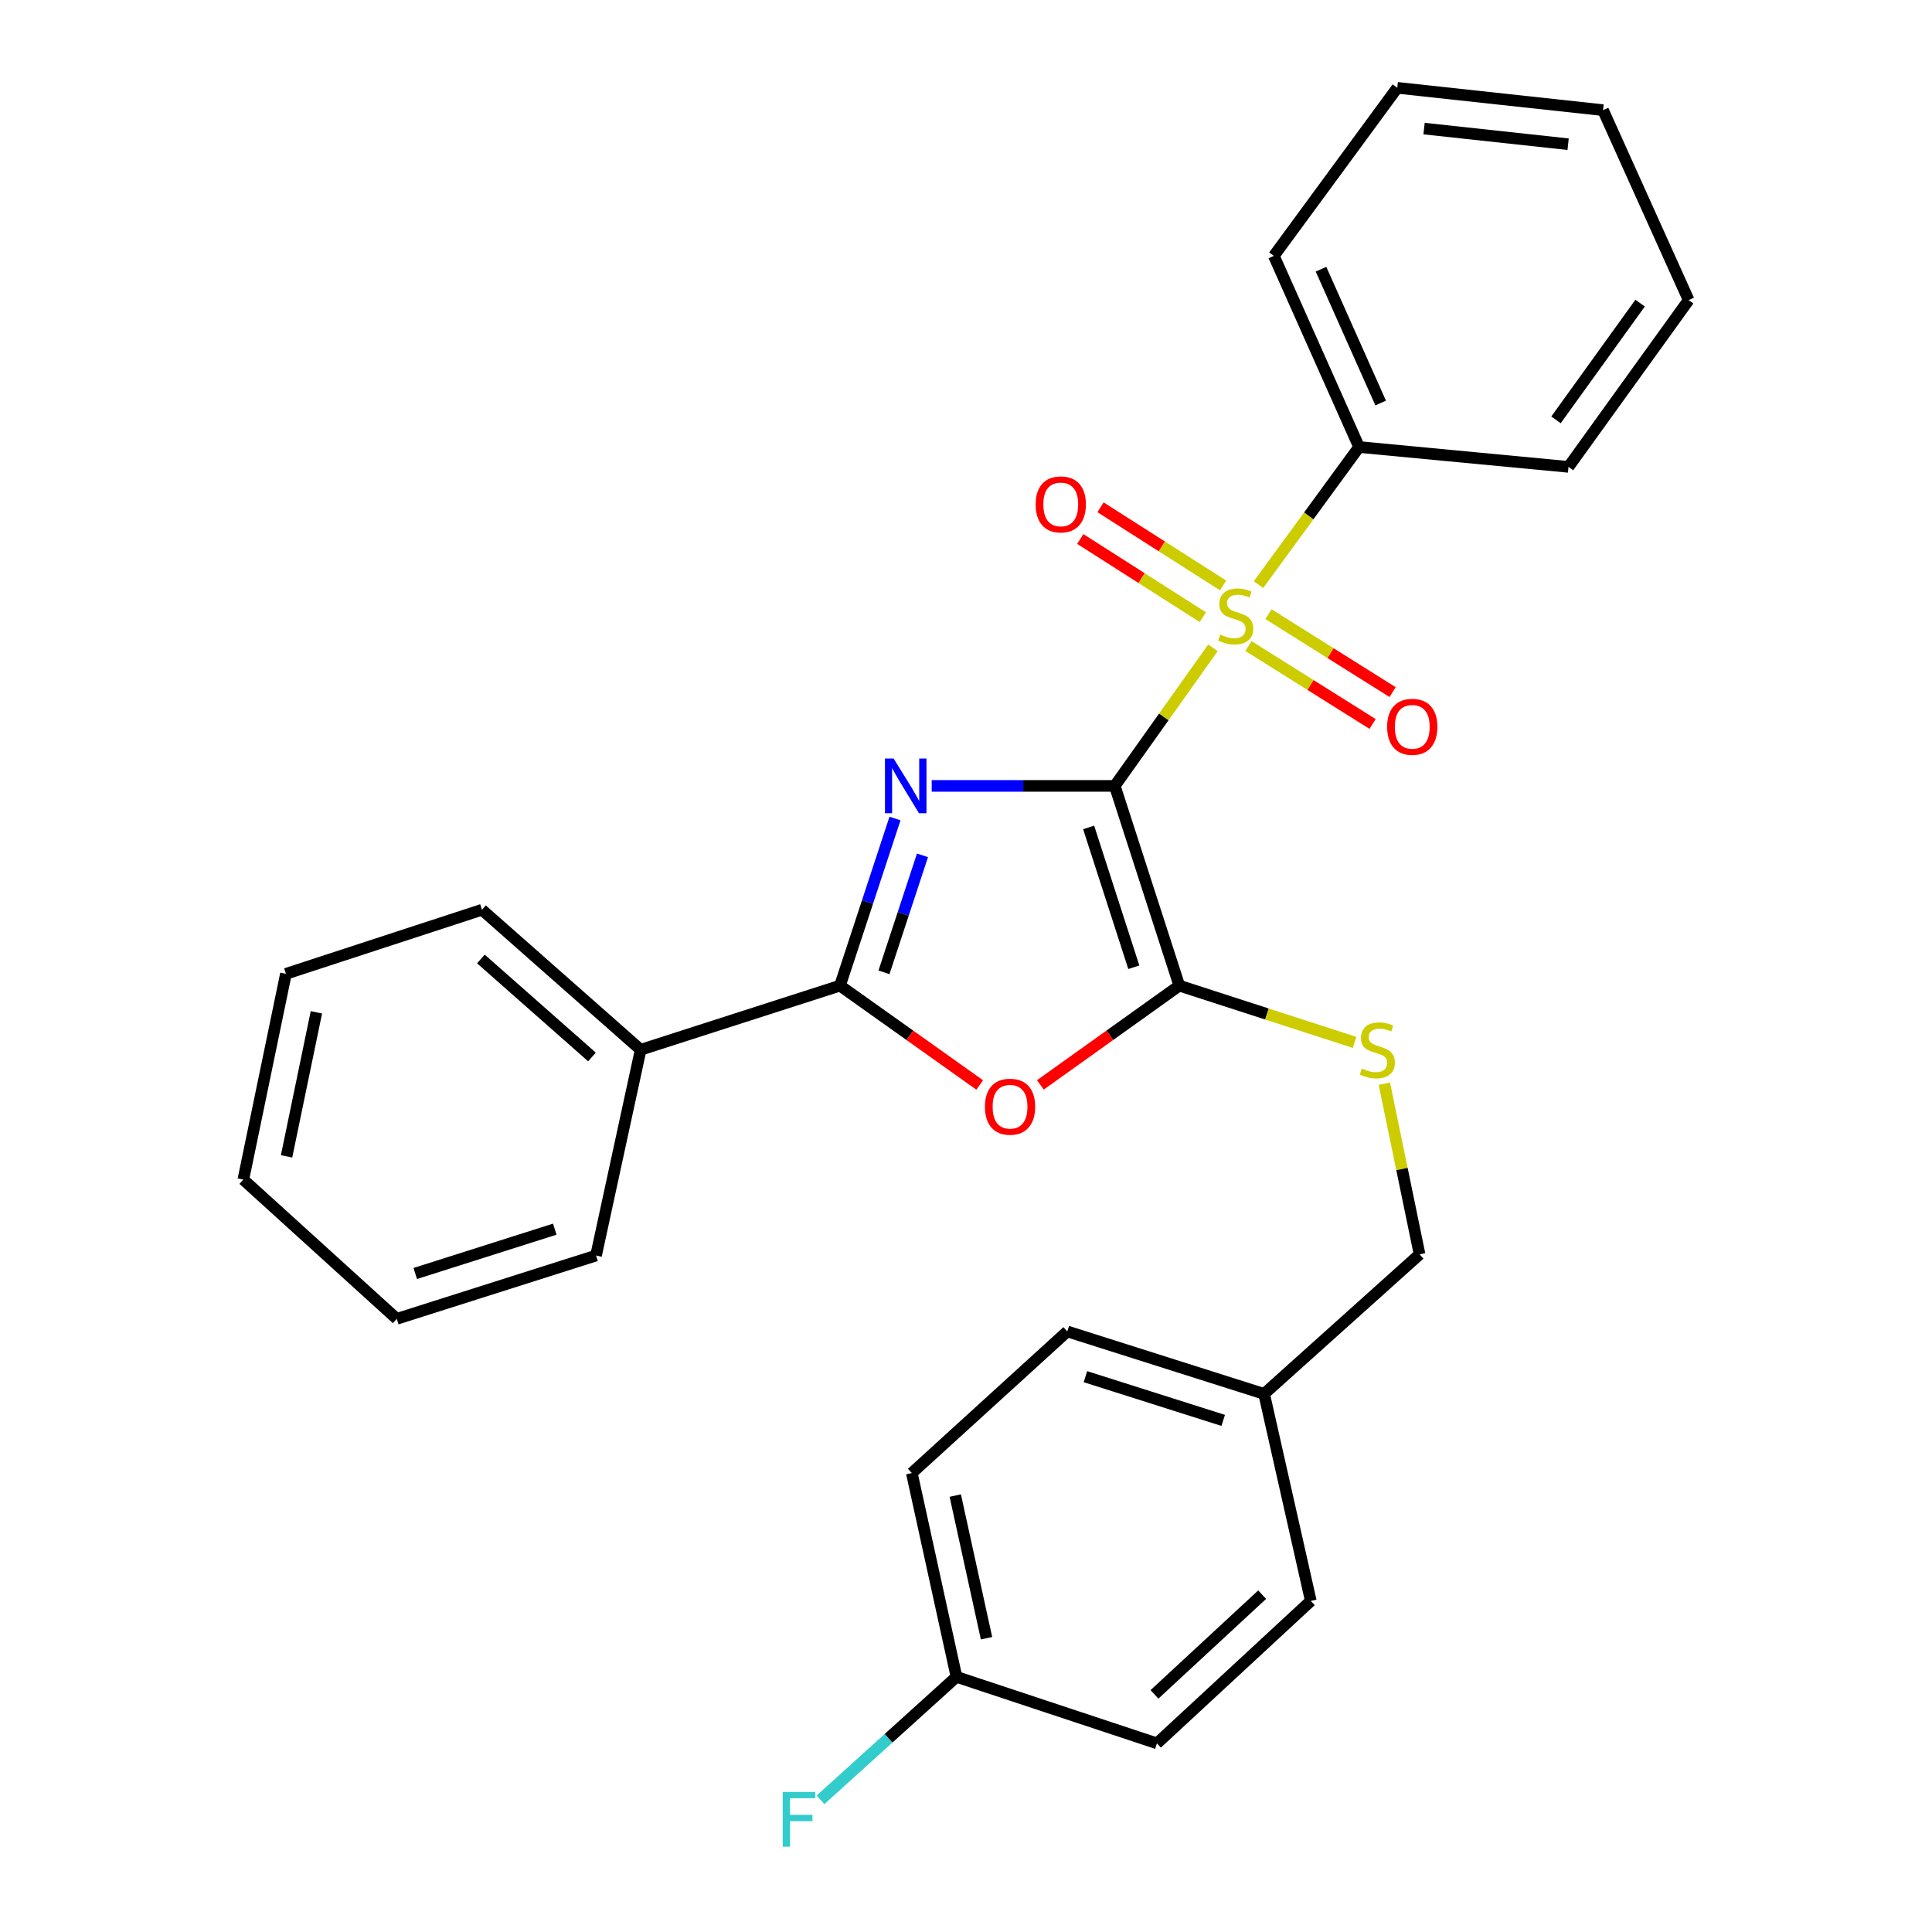 <?xml version='1.0' encoding='iso-8859-1'?>
<svg version='1.1' baseProfile='full'
              xmlns='http://www.w3.org/2000/svg'
                      xmlns:rdkit='http://www.rdkit.org/xml'
                      xmlns:xlink='http://www.w3.org/1999/xlink'
                  xml:space='preserve'
width='1000px' height='1000px' viewBox='0 0 1000 1000'>
<!-- END OF HEADER -->
<rect style='opacity:1.0;fill:#FFFFFF;stroke:none' width='1000' height='1000' x='0' y='0'> </rect>
<path class='bond-0' d='M 577.001,406.782 L 529.625,406.782' style='fill:none;fill-rule:evenodd;stroke:#000000;stroke-width:6px;stroke-linecap:butt;stroke-linejoin:miter;stroke-opacity:1' />
<path class='bond-0' d='M 529.625,406.782 L 482.249,406.782' style='fill:none;fill-rule:evenodd;stroke:#0000FF;stroke-width:6px;stroke-linecap:butt;stroke-linejoin:miter;stroke-opacity:1' />
<path class='bond-1' d='M 577.001,406.782 L 602.41,371.047' style='fill:none;fill-rule:evenodd;stroke:#000000;stroke-width:6px;stroke-linecap:butt;stroke-linejoin:miter;stroke-opacity:1' />
<path class='bond-1' d='M 602.41,371.047 L 627.818,335.312' style='fill:none;fill-rule:evenodd;stroke:#CCCC00;stroke-width:6px;stroke-linecap:butt;stroke-linejoin:miter;stroke-opacity:1' />
<path class='bond-2' d='M 577.001,406.782 L 610.404,510.164' style='fill:none;fill-rule:evenodd;stroke:#000000;stroke-width:6px;stroke-linecap:butt;stroke-linejoin:miter;stroke-opacity:1' />
<path class='bond-2' d='M 563.477,428.278 L 586.86,500.645' style='fill:none;fill-rule:evenodd;stroke:#000000;stroke-width:6px;stroke-linecap:butt;stroke-linejoin:miter;stroke-opacity:1' />
<path class='bond-3' d='M 463.247,423.663 L 449.01,466.914' style='fill:none;fill-rule:evenodd;stroke:#0000FF;stroke-width:6px;stroke-linecap:butt;stroke-linejoin:miter;stroke-opacity:1' />
<path class='bond-3' d='M 449.01,466.914 L 434.772,510.164' style='fill:none;fill-rule:evenodd;stroke:#000000;stroke-width:6px;stroke-linecap:butt;stroke-linejoin:miter;stroke-opacity:1' />
<path class='bond-3' d='M 477.476,442.728 L 467.51,473.004' style='fill:none;fill-rule:evenodd;stroke:#0000FF;stroke-width:6px;stroke-linecap:butt;stroke-linejoin:miter;stroke-opacity:1' />
<path class='bond-3' d='M 467.51,473.004 L 457.544,503.279' style='fill:none;fill-rule:evenodd;stroke:#000000;stroke-width:6px;stroke-linecap:butt;stroke-linejoin:miter;stroke-opacity:1' />
<path class='bond-6' d='M 646.198,334.386 L 678.325,354.557' style='fill:none;fill-rule:evenodd;stroke:#CCCC00;stroke-width:6px;stroke-linecap:butt;stroke-linejoin:miter;stroke-opacity:1' />
<path class='bond-6' d='M 678.325,354.557 L 710.452,374.727' style='fill:none;fill-rule:evenodd;stroke:#FF0000;stroke-width:6px;stroke-linecap:butt;stroke-linejoin:miter;stroke-opacity:1' />
<path class='bond-6' d='M 656.555,317.891 L 688.682,338.061' style='fill:none;fill-rule:evenodd;stroke:#CCCC00;stroke-width:6px;stroke-linecap:butt;stroke-linejoin:miter;stroke-opacity:1' />
<path class='bond-6' d='M 688.682,338.061 L 720.809,358.231' style='fill:none;fill-rule:evenodd;stroke:#FF0000;stroke-width:6px;stroke-linecap:butt;stroke-linejoin:miter;stroke-opacity:1' />
<path class='bond-7' d='M 633.071,303.03 L 601.347,282.797' style='fill:none;fill-rule:evenodd;stroke:#CCCC00;stroke-width:6px;stroke-linecap:butt;stroke-linejoin:miter;stroke-opacity:1' />
<path class='bond-7' d='M 601.347,282.797 L 569.623,262.564' style='fill:none;fill-rule:evenodd;stroke:#FF0000;stroke-width:6px;stroke-linecap:butt;stroke-linejoin:miter;stroke-opacity:1' />
<path class='bond-7' d='M 622.597,319.452 L 590.874,299.219' style='fill:none;fill-rule:evenodd;stroke:#CCCC00;stroke-width:6px;stroke-linecap:butt;stroke-linejoin:miter;stroke-opacity:1' />
<path class='bond-7' d='M 590.874,299.219 L 559.15,278.986' style='fill:none;fill-rule:evenodd;stroke:#FF0000;stroke-width:6px;stroke-linecap:butt;stroke-linejoin:miter;stroke-opacity:1' />
<path class='bond-8' d='M 651.384,302.619 L 677.418,266.998' style='fill:none;fill-rule:evenodd;stroke:#CCCC00;stroke-width:6px;stroke-linecap:butt;stroke-linejoin:miter;stroke-opacity:1' />
<path class='bond-8' d='M 677.418,266.998 L 703.452,231.377' style='fill:none;fill-rule:evenodd;stroke:#000000;stroke-width:6px;stroke-linecap:butt;stroke-linejoin:miter;stroke-opacity:1' />
<path class='bond-4' d='M 610.404,510.164 L 574.448,535.852' style='fill:none;fill-rule:evenodd;stroke:#000000;stroke-width:6px;stroke-linecap:butt;stroke-linejoin:miter;stroke-opacity:1' />
<path class='bond-4' d='M 574.448,535.852 L 538.491,561.541' style='fill:none;fill-rule:evenodd;stroke:#FF0000;stroke-width:6px;stroke-linecap:butt;stroke-linejoin:miter;stroke-opacity:1' />
<path class='bond-5' d='M 610.404,510.164 L 655.77,524.852' style='fill:none;fill-rule:evenodd;stroke:#000000;stroke-width:6px;stroke-linecap:butt;stroke-linejoin:miter;stroke-opacity:1' />
<path class='bond-5' d='M 655.77,524.852 L 701.136,539.539' style='fill:none;fill-rule:evenodd;stroke:#CCCC00;stroke-width:6px;stroke-linecap:butt;stroke-linejoin:miter;stroke-opacity:1' />
<path class='bond-9' d='M 434.772,510.164 L 331.607,543.351' style='fill:none;fill-rule:evenodd;stroke:#000000;stroke-width:6px;stroke-linecap:butt;stroke-linejoin:miter;stroke-opacity:1' />
<path class='bond-28' d='M 434.772,510.164 L 470.936,535.876' style='fill:none;fill-rule:evenodd;stroke:#000000;stroke-width:6px;stroke-linecap:butt;stroke-linejoin:miter;stroke-opacity:1' />
<path class='bond-28' d='M 470.936,535.876 L 507.099,561.589' style='fill:none;fill-rule:evenodd;stroke:#FF0000;stroke-width:6px;stroke-linecap:butt;stroke-linejoin:miter;stroke-opacity:1' />
<path class='bond-10' d='M 716.539,560.934 L 725.653,605.089' style='fill:none;fill-rule:evenodd;stroke:#CCCC00;stroke-width:6px;stroke-linecap:butt;stroke-linejoin:miter;stroke-opacity:1' />
<path class='bond-10' d='M 725.653,605.089 L 734.768,649.244' style='fill:none;fill-rule:evenodd;stroke:#000000;stroke-width:6px;stroke-linecap:butt;stroke-linejoin:miter;stroke-opacity:1' />
<path class='bond-18' d='M 703.452,231.377 L 659.347,132.432' style='fill:none;fill-rule:evenodd;stroke:#000000;stroke-width:6px;stroke-linecap:butt;stroke-linejoin:miter;stroke-opacity:1' />
<path class='bond-18' d='M 714.627,208.605 L 683.753,139.344' style='fill:none;fill-rule:evenodd;stroke:#000000;stroke-width:6px;stroke-linecap:butt;stroke-linejoin:miter;stroke-opacity:1' />
<path class='bond-19' d='M 703.452,231.377 L 811.855,241.657' style='fill:none;fill-rule:evenodd;stroke:#000000;stroke-width:6px;stroke-linecap:butt;stroke-linejoin:miter;stroke-opacity:1' />
<path class='bond-20' d='M 331.607,543.351 L 249.466,470.885' style='fill:none;fill-rule:evenodd;stroke:#000000;stroke-width:6px;stroke-linecap:butt;stroke-linejoin:miter;stroke-opacity:1' />
<path class='bond-20' d='M 306.4,547.087 L 248.902,496.36' style='fill:none;fill-rule:evenodd;stroke:#000000;stroke-width:6px;stroke-linecap:butt;stroke-linejoin:miter;stroke-opacity:1' />
<path class='bond-21' d='M 331.607,543.351 L 308.515,649.86' style='fill:none;fill-rule:evenodd;stroke:#000000;stroke-width:6px;stroke-linecap:butt;stroke-linejoin:miter;stroke-opacity:1' />
<path class='bond-12' d='M 734.768,649.244 L 654.304,721.483' style='fill:none;fill-rule:evenodd;stroke:#000000;stroke-width:6px;stroke-linecap:butt;stroke-linejoin:miter;stroke-opacity:1' />
<path class='bond-11' d='M 495.066,867.942 L 471.953,762.451' style='fill:none;fill-rule:evenodd;stroke:#000000;stroke-width:6px;stroke-linecap:butt;stroke-linejoin:miter;stroke-opacity:1' />
<path class='bond-11' d='M 510.625,847.95 L 494.446,774.106' style='fill:none;fill-rule:evenodd;stroke:#000000;stroke-width:6px;stroke-linecap:butt;stroke-linejoin:miter;stroke-opacity:1' />
<path class='bond-13' d='M 495.066,867.942 L 459.888,899.758' style='fill:none;fill-rule:evenodd;stroke:#000000;stroke-width:6px;stroke-linecap:butt;stroke-linejoin:miter;stroke-opacity:1' />
<path class='bond-13' d='M 459.888,899.758 L 424.71,931.575' style='fill:none;fill-rule:evenodd;stroke:#33CCCC;stroke-width:6px;stroke-linecap:butt;stroke-linejoin:miter;stroke-opacity:1' />
<path class='bond-30' d='M 495.066,867.942 L 598.837,902.363' style='fill:none;fill-rule:evenodd;stroke:#000000;stroke-width:6px;stroke-linecap:butt;stroke-linejoin:miter;stroke-opacity:1' />
<path class='bond-16' d='M 654.304,721.483 L 678.467,828.631' style='fill:none;fill-rule:evenodd;stroke:#000000;stroke-width:6px;stroke-linecap:butt;stroke-linejoin:miter;stroke-opacity:1' />
<path class='bond-17' d='M 654.304,721.483 L 552.427,689.151' style='fill:none;fill-rule:evenodd;stroke:#000000;stroke-width:6px;stroke-linecap:butt;stroke-linejoin:miter;stroke-opacity:1' />
<path class='bond-17' d='M 633.131,735.198 L 561.816,712.565' style='fill:none;fill-rule:evenodd;stroke:#000000;stroke-width:6px;stroke-linecap:butt;stroke-linejoin:miter;stroke-opacity:1' />
<path class='bond-14' d='M 598.837,902.363 L 678.467,828.631' style='fill:none;fill-rule:evenodd;stroke:#000000;stroke-width:6px;stroke-linecap:butt;stroke-linejoin:miter;stroke-opacity:1' />
<path class='bond-14' d='M 597.548,877.012 L 653.289,825.399' style='fill:none;fill-rule:evenodd;stroke:#000000;stroke-width:6px;stroke-linecap:butt;stroke-linejoin:miter;stroke-opacity:1' />
<path class='bond-15' d='M 471.953,762.451 L 552.427,689.151' style='fill:none;fill-rule:evenodd;stroke:#000000;stroke-width:6px;stroke-linecap:butt;stroke-linejoin:miter;stroke-opacity:1' />
<path class='bond-22' d='M 659.347,132.432 L 723.222,45.455' style='fill:none;fill-rule:evenodd;stroke:#000000;stroke-width:6px;stroke-linecap:butt;stroke-linejoin:miter;stroke-opacity:1' />
<path class='bond-25' d='M 811.855,241.657 L 874.053,155.329' style='fill:none;fill-rule:evenodd;stroke:#000000;stroke-width:6px;stroke-linecap:butt;stroke-linejoin:miter;stroke-opacity:1' />
<path class='bond-25' d='M 805.382,217.322 L 848.92,156.892' style='fill:none;fill-rule:evenodd;stroke:#000000;stroke-width:6px;stroke-linecap:butt;stroke-linejoin:miter;stroke-opacity:1' />
<path class='bond-24' d='M 249.466,470.885 L 148,504.05' style='fill:none;fill-rule:evenodd;stroke:#000000;stroke-width:6px;stroke-linecap:butt;stroke-linejoin:miter;stroke-opacity:1' />
<path class='bond-23' d='M 308.515,649.86 L 205.361,682.636' style='fill:none;fill-rule:evenodd;stroke:#000000;stroke-width:6px;stroke-linecap:butt;stroke-linejoin:miter;stroke-opacity:1' />
<path class='bond-23' d='M 287.144,636.214 L 214.936,659.157' style='fill:none;fill-rule:evenodd;stroke:#000000;stroke-width:6px;stroke-linecap:butt;stroke-linejoin:miter;stroke-opacity:1' />
<path class='bond-29' d='M 723.222,45.455 L 829.731,57.011' style='fill:none;fill-rule:evenodd;stroke:#000000;stroke-width:6px;stroke-linecap:butt;stroke-linejoin:miter;stroke-opacity:1' />
<path class='bond-29' d='M 737.097,66.552 L 811.654,74.641' style='fill:none;fill-rule:evenodd;stroke:#000000;stroke-width:6px;stroke-linecap:butt;stroke-linejoin:miter;stroke-opacity:1' />
<path class='bond-26' d='M 205.361,682.636 L 125.947,610.559' style='fill:none;fill-rule:evenodd;stroke:#000000;stroke-width:6px;stroke-linecap:butt;stroke-linejoin:miter;stroke-opacity:1' />
<path class='bond-31' d='M 148,504.05 L 125.947,610.559' style='fill:none;fill-rule:evenodd;stroke:#000000;stroke-width:6px;stroke-linecap:butt;stroke-linejoin:miter;stroke-opacity:1' />
<path class='bond-31' d='M 163.765,523.976 L 148.328,598.532' style='fill:none;fill-rule:evenodd;stroke:#000000;stroke-width:6px;stroke-linecap:butt;stroke-linejoin:miter;stroke-opacity:1' />
<path class='bond-27' d='M 874.053,155.329 L 829.731,57.011' style='fill:none;fill-rule:evenodd;stroke:#000000;stroke-width:6px;stroke-linecap:butt;stroke-linejoin:miter;stroke-opacity:1' />
<path  class='atom-1' d='M 462.544 392.622
L 471.824 407.622
Q 472.744 409.102, 474.224 411.782
Q 475.704 414.462, 475.784 414.622
L 475.784 392.622
L 479.544 392.622
L 479.544 420.942
L 475.664 420.942
L 465.704 404.542
Q 464.544 402.622, 463.304 400.422
Q 462.104 398.222, 461.744 397.542
L 461.744 420.942
L 458.064 420.942
L 458.064 392.622
L 462.544 392.622
' fill='#0000FF'/>
<path  class='atom-2' d='M 631.599 328.464
Q 631.919 328.584, 633.239 329.144
Q 634.559 329.704, 635.999 330.064
Q 637.479 330.384, 638.919 330.384
Q 641.599 330.384, 643.159 329.104
Q 644.719 327.784, 644.719 325.504
Q 644.719 323.944, 643.919 322.984
Q 643.159 322.024, 641.959 321.504
Q 640.759 320.984, 638.759 320.384
Q 636.239 319.624, 634.719 318.904
Q 633.239 318.184, 632.159 316.664
Q 631.119 315.144, 631.119 312.584
Q 631.119 309.024, 633.519 306.824
Q 635.959 304.624, 640.759 304.624
Q 644.039 304.624, 647.759 306.184
L 646.839 309.264
Q 643.439 307.864, 640.879 307.864
Q 638.119 307.864, 636.599 309.024
Q 635.079 310.144, 635.119 312.104
Q 635.119 313.624, 635.879 314.544
Q 636.679 315.464, 637.799 315.984
Q 638.959 316.504, 640.879 317.104
Q 643.439 317.904, 644.959 318.704
Q 646.479 319.504, 647.559 321.144
Q 648.679 322.744, 648.679 325.504
Q 648.679 329.424, 646.039 331.544
Q 643.439 333.624, 639.079 333.624
Q 636.559 333.624, 634.639 333.064
Q 632.759 332.544, 630.519 331.624
L 631.599 328.464
' fill='#CCCC00'/>
<path  class='atom-5' d='M 509.799 572.831
Q 509.799 566.031, 513.159 562.231
Q 516.519 558.431, 522.799 558.431
Q 529.079 558.431, 532.439 562.231
Q 535.799 566.031, 535.799 572.831
Q 535.799 579.711, 532.399 583.631
Q 528.999 587.511, 522.799 587.511
Q 516.559 587.511, 513.159 583.631
Q 509.799 579.751, 509.799 572.831
M 522.799 584.311
Q 527.119 584.311, 529.439 581.431
Q 531.799 578.511, 531.799 572.831
Q 531.799 567.271, 529.439 564.471
Q 527.119 561.631, 522.799 561.631
Q 518.479 561.631, 516.119 564.431
Q 513.799 567.231, 513.799 572.831
Q 513.799 578.551, 516.119 581.431
Q 518.479 584.311, 522.799 584.311
' fill='#FF0000'/>
<path  class='atom-6' d='M 704.91 553.071
Q 705.23 553.191, 706.55 553.751
Q 707.87 554.311, 709.31 554.671
Q 710.79 554.991, 712.23 554.991
Q 714.91 554.991, 716.47 553.711
Q 718.03 552.391, 718.03 550.111
Q 718.03 548.551, 717.23 547.591
Q 716.47 546.631, 715.27 546.111
Q 714.07 545.591, 712.07 544.991
Q 709.55 544.231, 708.03 543.511
Q 706.55 542.791, 705.47 541.271
Q 704.43 539.751, 704.43 537.191
Q 704.43 533.631, 706.83 531.431
Q 709.27 529.231, 714.07 529.231
Q 717.35 529.231, 721.07 530.791
L 720.15 533.871
Q 716.75 532.471, 714.19 532.471
Q 711.43 532.471, 709.91 533.631
Q 708.39 534.751, 708.43 536.711
Q 708.43 538.231, 709.19 539.151
Q 709.99 540.071, 711.11 540.591
Q 712.27 541.111, 714.19 541.711
Q 716.75 542.511, 718.27 543.311
Q 719.79 544.111, 720.87 545.751
Q 721.99 547.351, 721.99 550.111
Q 721.99 554.031, 719.35 556.151
Q 716.75 558.231, 712.39 558.231
Q 709.87 558.231, 707.95 557.671
Q 706.07 557.151, 703.83 556.231
L 704.91 553.071
' fill='#CCCC00'/>
<path  class='atom-7' d='M 717.98 376.196
Q 717.98 369.396, 721.34 365.596
Q 724.7 361.796, 730.98 361.796
Q 737.26 361.796, 740.62 365.596
Q 743.98 369.396, 743.98 376.196
Q 743.98 383.076, 740.58 386.996
Q 737.18 390.876, 730.98 390.876
Q 724.74 390.876, 721.34 386.996
Q 717.98 383.116, 717.98 376.196
M 730.98 387.676
Q 735.3 387.676, 737.62 384.796
Q 739.98 381.876, 739.98 376.196
Q 739.98 370.636, 737.62 367.836
Q 735.3 364.996, 730.98 364.996
Q 726.66 364.996, 724.3 367.796
Q 721.98 370.596, 721.98 376.196
Q 721.98 381.916, 724.3 384.796
Q 726.66 387.676, 730.98 387.676
' fill='#FF0000'/>
<path  class='atom-8' d='M 536.051 261.074
Q 536.051 254.274, 539.411 250.474
Q 542.771 246.674, 549.051 246.674
Q 555.331 246.674, 558.691 250.474
Q 562.051 254.274, 562.051 261.074
Q 562.051 267.954, 558.651 271.874
Q 555.251 275.754, 549.051 275.754
Q 542.811 275.754, 539.411 271.874
Q 536.051 267.994, 536.051 261.074
M 549.051 272.554
Q 553.371 272.554, 555.691 269.674
Q 558.051 266.754, 558.051 261.074
Q 558.051 255.514, 555.691 252.714
Q 553.371 249.874, 549.051 249.874
Q 544.731 249.874, 542.371 252.674
Q 540.051 255.474, 540.051 261.074
Q 540.051 266.794, 542.371 269.674
Q 544.731 272.554, 549.051 272.554
' fill='#FF0000'/>
<path  class='atom-14' d='M 405.122 927.515
L 421.962 927.515
L 421.962 930.755
L 408.922 930.755
L 408.922 939.355
L 420.522 939.355
L 420.522 942.635
L 408.922 942.635
L 408.922 955.835
L 405.122 955.835
L 405.122 927.515
' fill='#33CCCC'/>
</svg>
